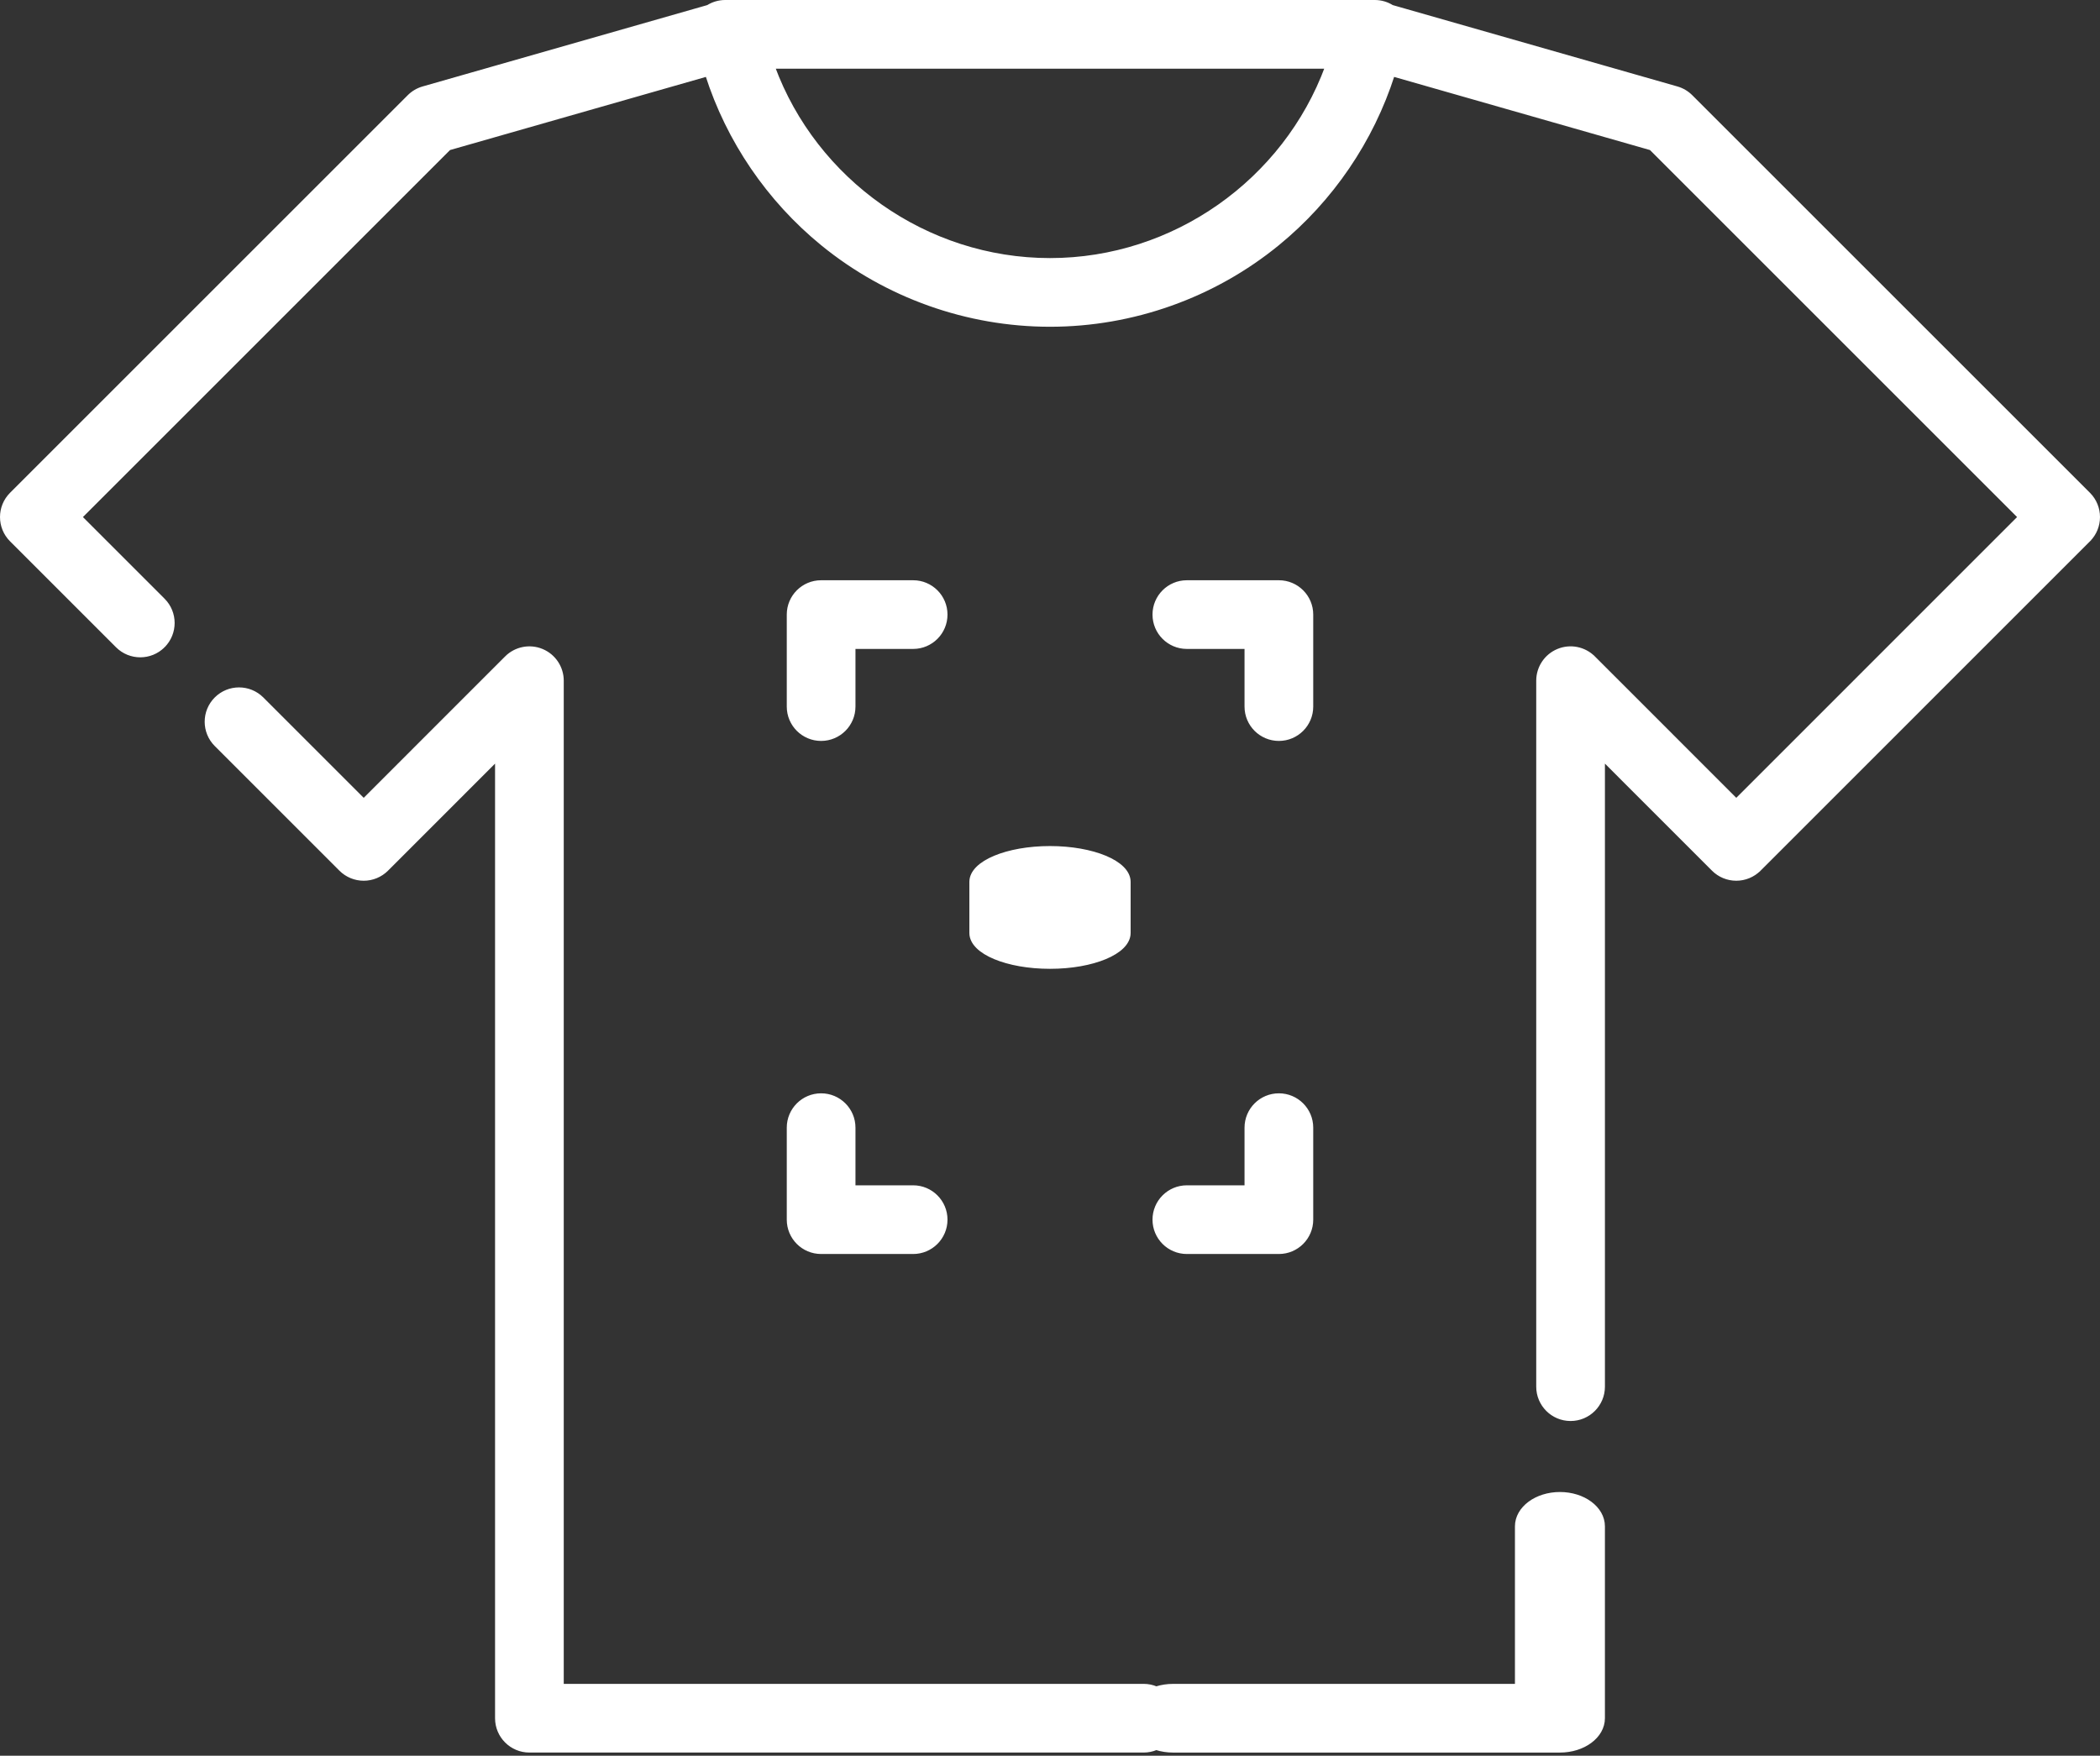 <?xml version="1.0" encoding="UTF-8"?> <svg xmlns="http://www.w3.org/2000/svg" width="568" height="475" viewBox="0 0 568 475" fill="none"><rect x="0" y="0" width="568" height="475" fill="#333333" stroke="none"/><path d="M421.925 404.152C418.744 404.152 415.845 405.109 413.73 406.679C411.615 408.25 410.257 410.459 410.257 412.943V456.064H317.277C314.096 456.064 311.197 457.02 309.082 458.591C306.966 460.162 305.609 462.371 305.609 464.855C305.609 467.339 306.966 469.548 309.082 471.119C311.197 472.69 314.096 473.646 317.277 473.646H421.925C425.106 473.646 428.005 472.69 430.12 471.119C432.236 469.548 433.593 467.339 433.593 464.855V412.943C433.593 410.459 432.236 408.25 430.12 406.679C428.005 405.109 425.106 404.152 421.925 404.152Z" fill="white" stroke="white"></path><path d="M134.401 205.388V464.852C134.401 469.707 138.337 473.643 143.192 473.643H309.323C314.179 473.643 318.114 469.707 318.114 464.852C318.114 459.997 314.178 456.06 309.322 456.06H151.982V184.159C151.982 180.603 149.839 177.397 146.555 176.038C143.271 174.678 139.489 175.429 136.975 177.943L136.975 177.944L98.373 216.554L70.87 189.047L70.869 189.047C67.435 185.615 61.87 185.614 58.437 189.047C55.004 192.48 55.004 198.046 58.437 201.48L92.157 235.204L92.157 235.204C93.806 236.853 96.041 237.779 98.374 237.779C100.706 237.779 102.942 236.852 104.591 235.204L104.591 235.204L134.401 205.388Z" fill="white" stroke="white"></path><path d="M44.161 174.76L43.808 174.406L44.161 174.76C47.595 171.326 47.595 165.76 44.161 162.327L21.724 139.887L121.462 40.149L191.246 20.197C196.955 38.016 207.815 54.028 222.443 65.976C239.753 80.115 261.614 87.902 284.002 87.902C306.39 87.902 328.251 80.115 345.56 65.976C360.187 54.028 371.047 38.017 376.756 20.197L446.54 40.148L546.278 139.886L469.622 216.551L431.021 177.94L430.691 178.27L431.021 177.94C428.507 175.426 424.725 174.672 421.44 176.035C418.155 177.395 416.013 180.601 416.013 184.156V375.154C416.013 380.009 419.948 383.945 424.804 383.945C429.661 383.945 433.595 380.009 433.595 375.154V205.385L463.405 235.202C465.053 236.851 467.29 237.777 469.622 237.777C471.955 237.777 474.19 236.85 475.839 235.202L475.486 234.849L475.839 235.202L564.928 146.102L564.617 145.792L564.928 146.102C568.358 142.669 568.358 137.103 564.926 133.671L457.361 26.108C456.305 25.052 454.997 24.281 453.561 23.871L376.502 1.84C375.153 0.995 373.559 0.5 371.848 0.5H196.151C194.44 0.5 192.847 0.996 191.498 1.841L114.438 23.872C113.002 24.282 111.694 25.053 110.638 26.109L3.075 133.671C-0.358 137.104 -0.358 142.669 3.075 146.103L31.729 174.76C35.162 178.193 40.728 178.192 44.161 174.76ZM284 70.321C250.4 70.321 220.478 48.913 209.104 18.081H358.897C347.522 48.913 317.598 70.321 284 70.321Z" fill="white" stroke="white"></path><path d="M284 229.395C278.205 229.395 272.934 230.375 269.094 231.977C267.175 232.778 265.589 233.745 264.476 234.843C263.36 235.944 262.691 237.207 262.691 238.58V252.423C262.691 253.796 263.36 255.059 264.476 256.16C265.589 257.259 267.175 258.225 269.094 259.026C272.934 260.629 278.205 261.608 284 261.608C289.796 261.608 295.066 260.629 298.907 259.026C300.826 258.225 302.411 257.259 303.525 256.16C304.64 255.059 305.309 253.796 305.309 252.423V238.58C305.309 237.207 304.64 235.944 303.525 234.843C302.411 233.745 300.826 232.778 298.907 231.977C295.066 230.375 289.796 229.395 284 229.395Z" fill="white" stroke="white"></path><path d="M246.984 157.482H222.093C217.238 157.482 213.302 161.418 213.302 166.273V191.163C213.302 196.018 217.238 199.954 222.093 199.954C226.948 199.954 230.884 196.018 230.884 191.163V175.064H246.984C251.839 175.064 255.775 171.128 255.775 166.273C255.775 161.418 251.839 157.482 246.984 157.482Z" fill="white" stroke="white"></path><path d="M345.907 296.291C341.051 296.291 337.116 300.227 337.116 305.082V321.18H321.017C316.16 321.18 312.226 325.116 312.226 329.971C312.226 334.826 316.16 338.762 321.017 338.762H345.907C350.763 338.762 354.698 334.826 354.698 329.971V305.082C354.698 300.227 350.763 296.291 345.907 296.291Z" fill="white" stroke="white"></path><path d="M246.984 321.18H230.884V305.082C230.884 300.227 226.948 296.291 222.093 296.291C217.238 296.291 213.302 300.227 213.302 305.082V329.971C213.302 334.826 217.238 338.762 222.093 338.762H246.984C251.839 338.762 255.775 334.826 255.775 329.971C255.775 325.116 251.839 321.18 246.984 321.18Z" fill="white" stroke="white"></path><path d="M345.907 157.482H321.017C316.162 157.482 312.226 161.418 312.226 166.273C312.226 171.128 316.16 175.064 321.017 175.064H337.116V191.163C337.116 196.018 341.051 199.954 345.907 199.954C350.763 199.954 354.698 196.018 354.698 191.163V166.273C354.698 161.418 350.763 157.482 345.907 157.482Z" fill="white" stroke="white"></path></svg> 